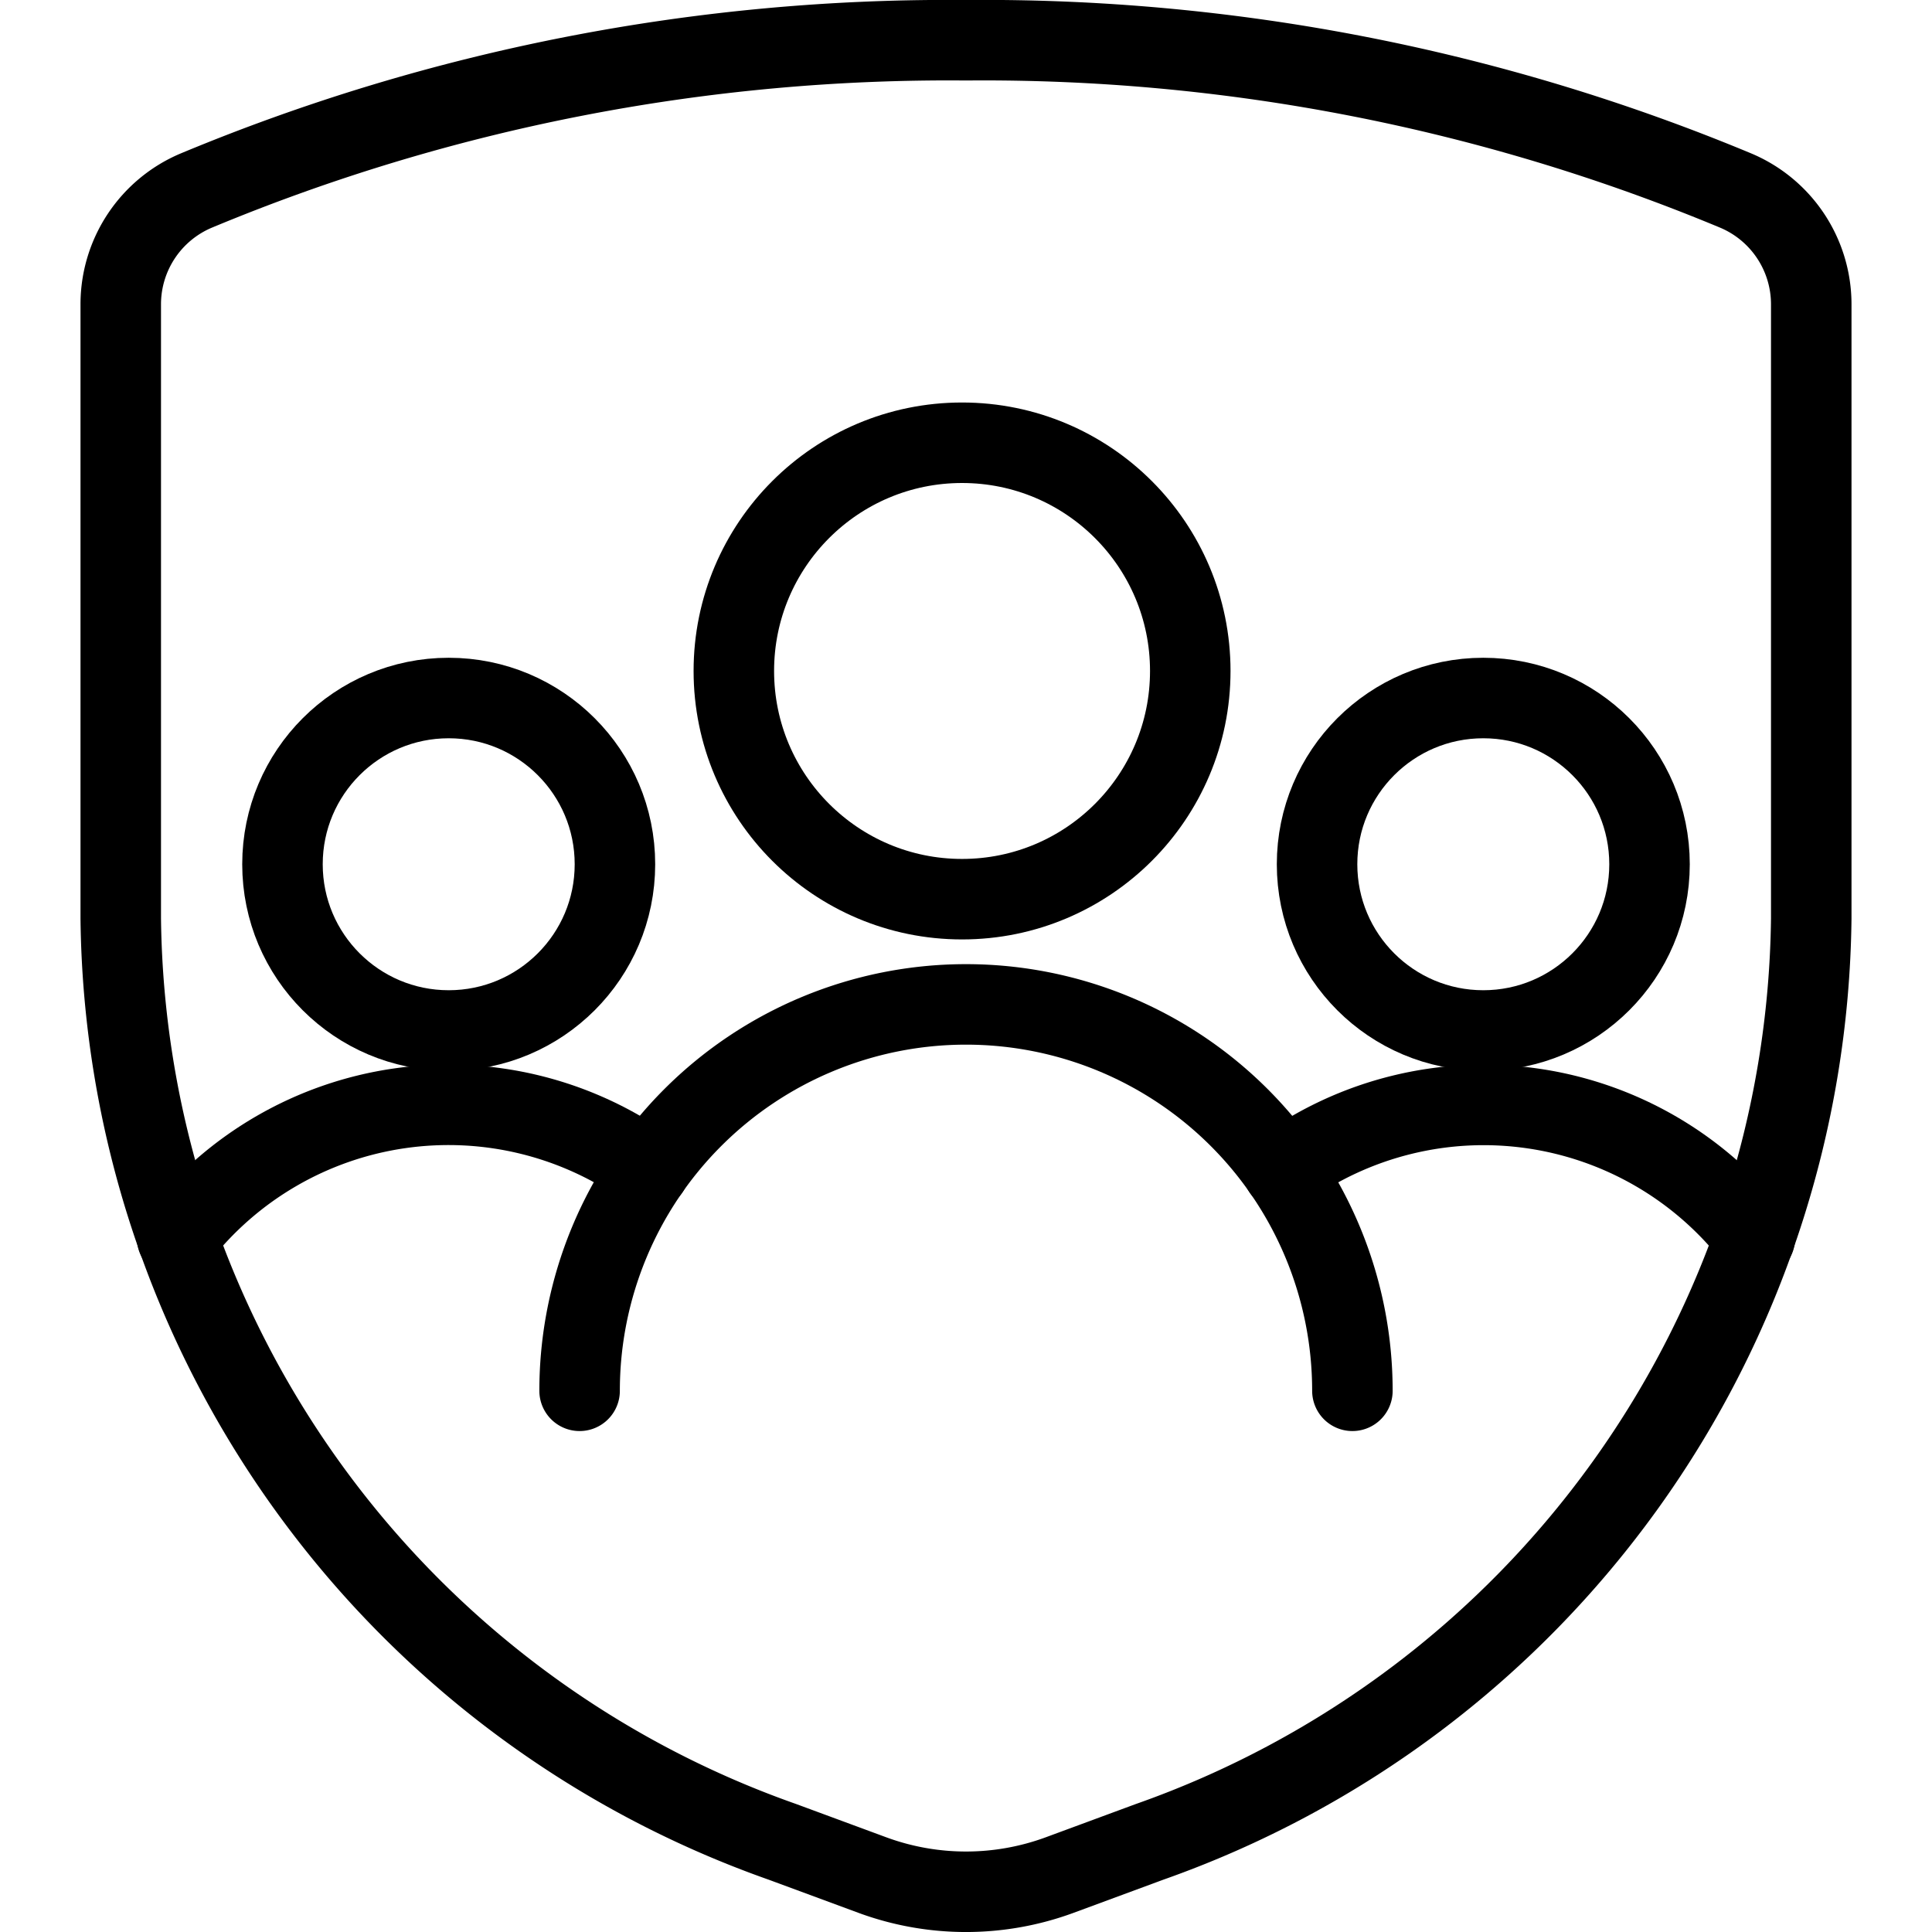 <svg xmlns="http://www.w3.org/2000/svg" viewBox="0 0 24 24"><g transform="matrix(1,0,0,1,0,0)"><defs><style>.a{fill:none;stroke:#000000;stroke-linecap:round;stroke-linejoin:round;}</style></defs><title>patient-protection</title><path class="a" d="M1.5,3.775v7.637A12.31,12.31,0,0,0,9.719,22.88l1.121.414a3.365,3.365,0,0,0,2.32,0l1.121-.414A12.31,12.31,0,0,0,22.5,11.412V3.775a1.533,1.533,0,0,0-.934-1.406A24.282,24.282,0,0,0,12,.5,24.282,24.282,0,0,0,2.434,2.369,1.533,1.533,0,0,0,1.5,3.775Z"></path><circle class="a" cx="18.426" cy="10.736" r="2.065"></circle><path class="a" d="M21.8,15.379a4.261,4.261,0,0,0-5.864-.847"></path><circle class="a" cx="5.574" cy="10.736" r="2.065"></circle><path class="a" d="M2.2,15.378a4.263,4.263,0,0,1,5.865-.848"></path><path class="a" d="M16.8,17.277a4.8,4.8,0,1,0-9.6,0"></path><circle class="a" cx="11.951" cy="8.335" r="2.835"></circle></g></svg>